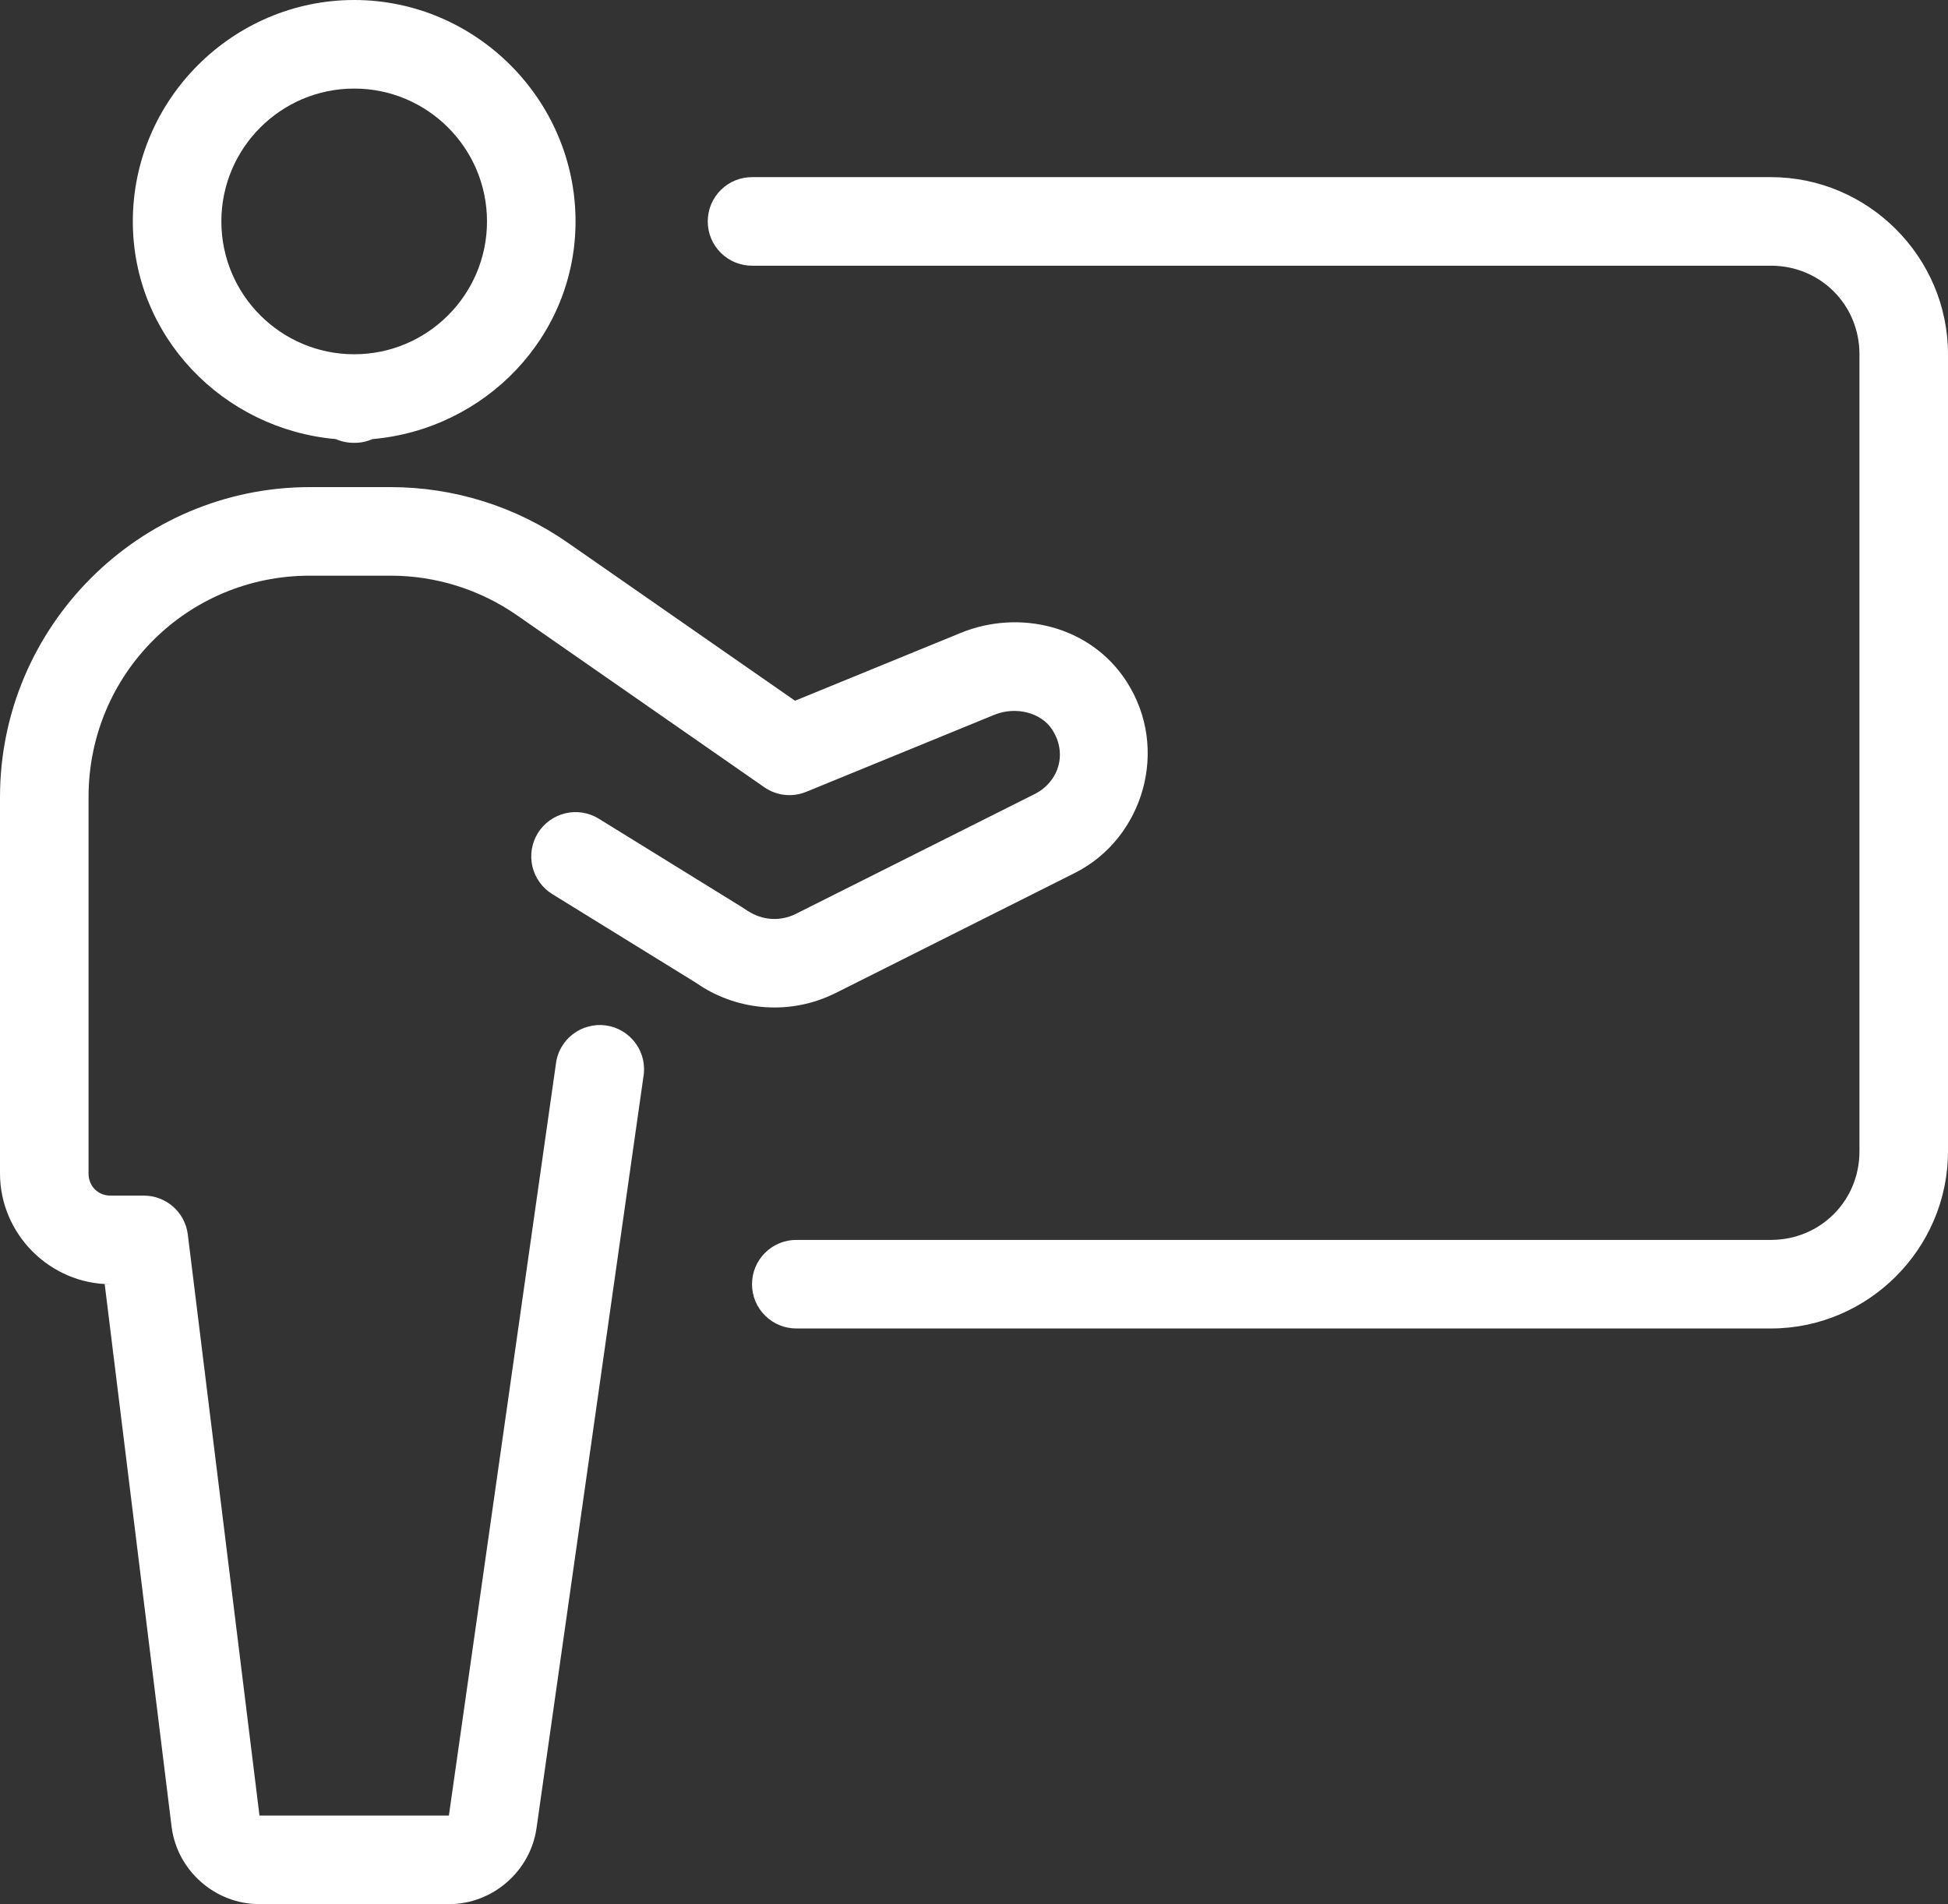 <svg width="44" height="43" viewBox="0 0 44 43" fill="none" xmlns="http://www.w3.org/2000/svg">
<rect x="0" y="0" width="44" height="43" fill="#333333" stroke="none"/>
<path d="M8 0C5.255 0 3 2.255 3 5C3 7.599 5.041 9.693 7.586 9.916C7.716 9.973 7.858 10.002 8 10C8.142 10.002 8.282 9.973 8.412 9.916C10.958 9.694 13 7.6 13 5C13 2.255 10.745 0 8 0ZM8 2C9.655 2 11 3.345 11 5C11 6.655 9.655 8 8 8C6.345 8 5 6.655 5 5C5 3.345 6.345 2 8 2ZM17 4C16.867 3.998 16.736 4.023 16.613 4.072C16.49 4.121 16.378 4.195 16.284 4.288C16.189 4.381 16.114 4.492 16.063 4.614C16.012 4.736 15.986 4.867 15.986 5C15.986 5.133 16.012 5.264 16.063 5.386C16.114 5.508 16.189 5.619 16.284 5.712C16.378 5.805 16.49 5.879 16.613 5.928C16.736 5.977 16.867 6.002 17 6H40C41.117 6 42 6.883 42 8V26C42 27.117 41.117 28 40 28H18C17.867 27.998 17.736 28.023 17.613 28.072C17.49 28.121 17.378 28.195 17.284 28.288C17.189 28.381 17.114 28.492 17.063 28.614C17.012 28.736 16.986 28.867 16.986 29C16.986 29.133 17.012 29.264 17.063 29.386C17.114 29.508 17.189 29.619 17.284 29.712C17.378 29.805 17.49 29.879 17.613 29.928C17.736 29.977 17.867 30.002 18 30H40C42.197 30 44 28.197 44 26V8C44 5.803 42.197 4 40 4H17ZM7 11C3.146 11 0 14.146 0 18V26.5C0 27.869 1.131 29 2.5 29H2.365L3.875 41.246C3.997 42.241 4.859 43 5.859 43H10.139C11.127 43 11.98 42.26 12.119 41.281L14.531 24.33C14.556 24.197 14.553 24.061 14.524 23.93C14.495 23.798 14.439 23.674 14.36 23.564C14.281 23.454 14.181 23.362 14.066 23.292C13.951 23.222 13.822 23.176 13.689 23.157C13.555 23.138 13.419 23.147 13.289 23.182C13.159 23.216 13.037 23.277 12.931 23.361C12.824 23.444 12.736 23.548 12.671 23.666C12.606 23.784 12.566 23.915 12.553 24.049L10.139 41H5.861L4.242 27.877C4.212 27.635 4.095 27.412 3.912 27.251C3.729 27.089 3.494 27 3.25 27H2.5C2.213 27 2 26.787 2 26.5V18C2 15.226 4.226 13 7 13H8.824C9.845 13 10.841 13.313 11.68 13.896L17.262 17.777C17.399 17.872 17.557 17.932 17.723 17.95C17.889 17.968 18.057 17.944 18.211 17.881L22.457 16.143C22.948 15.942 23.518 16.095 23.764 16.473C24.126 17.03 23.897 17.665 23.377 17.928L17.977 20.637C17.614 20.818 17.211 20.778 16.9 20.576V20.578L16.764 20.488C16.757 20.484 16.749 20.479 16.742 20.475L13.525 18.488C13.414 18.419 13.289 18.373 13.159 18.352C13.03 18.331 12.897 18.336 12.769 18.366C12.642 18.396 12.521 18.452 12.414 18.529C12.308 18.605 12.217 18.703 12.148 18.814C12.079 18.926 12.033 19.051 12.012 19.18C11.991 19.31 11.996 19.443 12.026 19.57C12.057 19.698 12.112 19.819 12.189 19.925C12.266 20.032 12.363 20.122 12.475 20.191L15.682 22.17L15.809 22.252L15.81 22.254C16.698 22.83 17.864 22.93 18.871 22.426H18.873L24.275 19.715L24.279 19.713C25.827 18.932 26.431 16.907 25.441 15.383C24.623 14.123 23.016 13.754 21.699 14.293L17.957 15.824L12.822 12.254C11.649 11.437 10.253 11 8.824 11H7Z" fill="white"/>
</svg>
